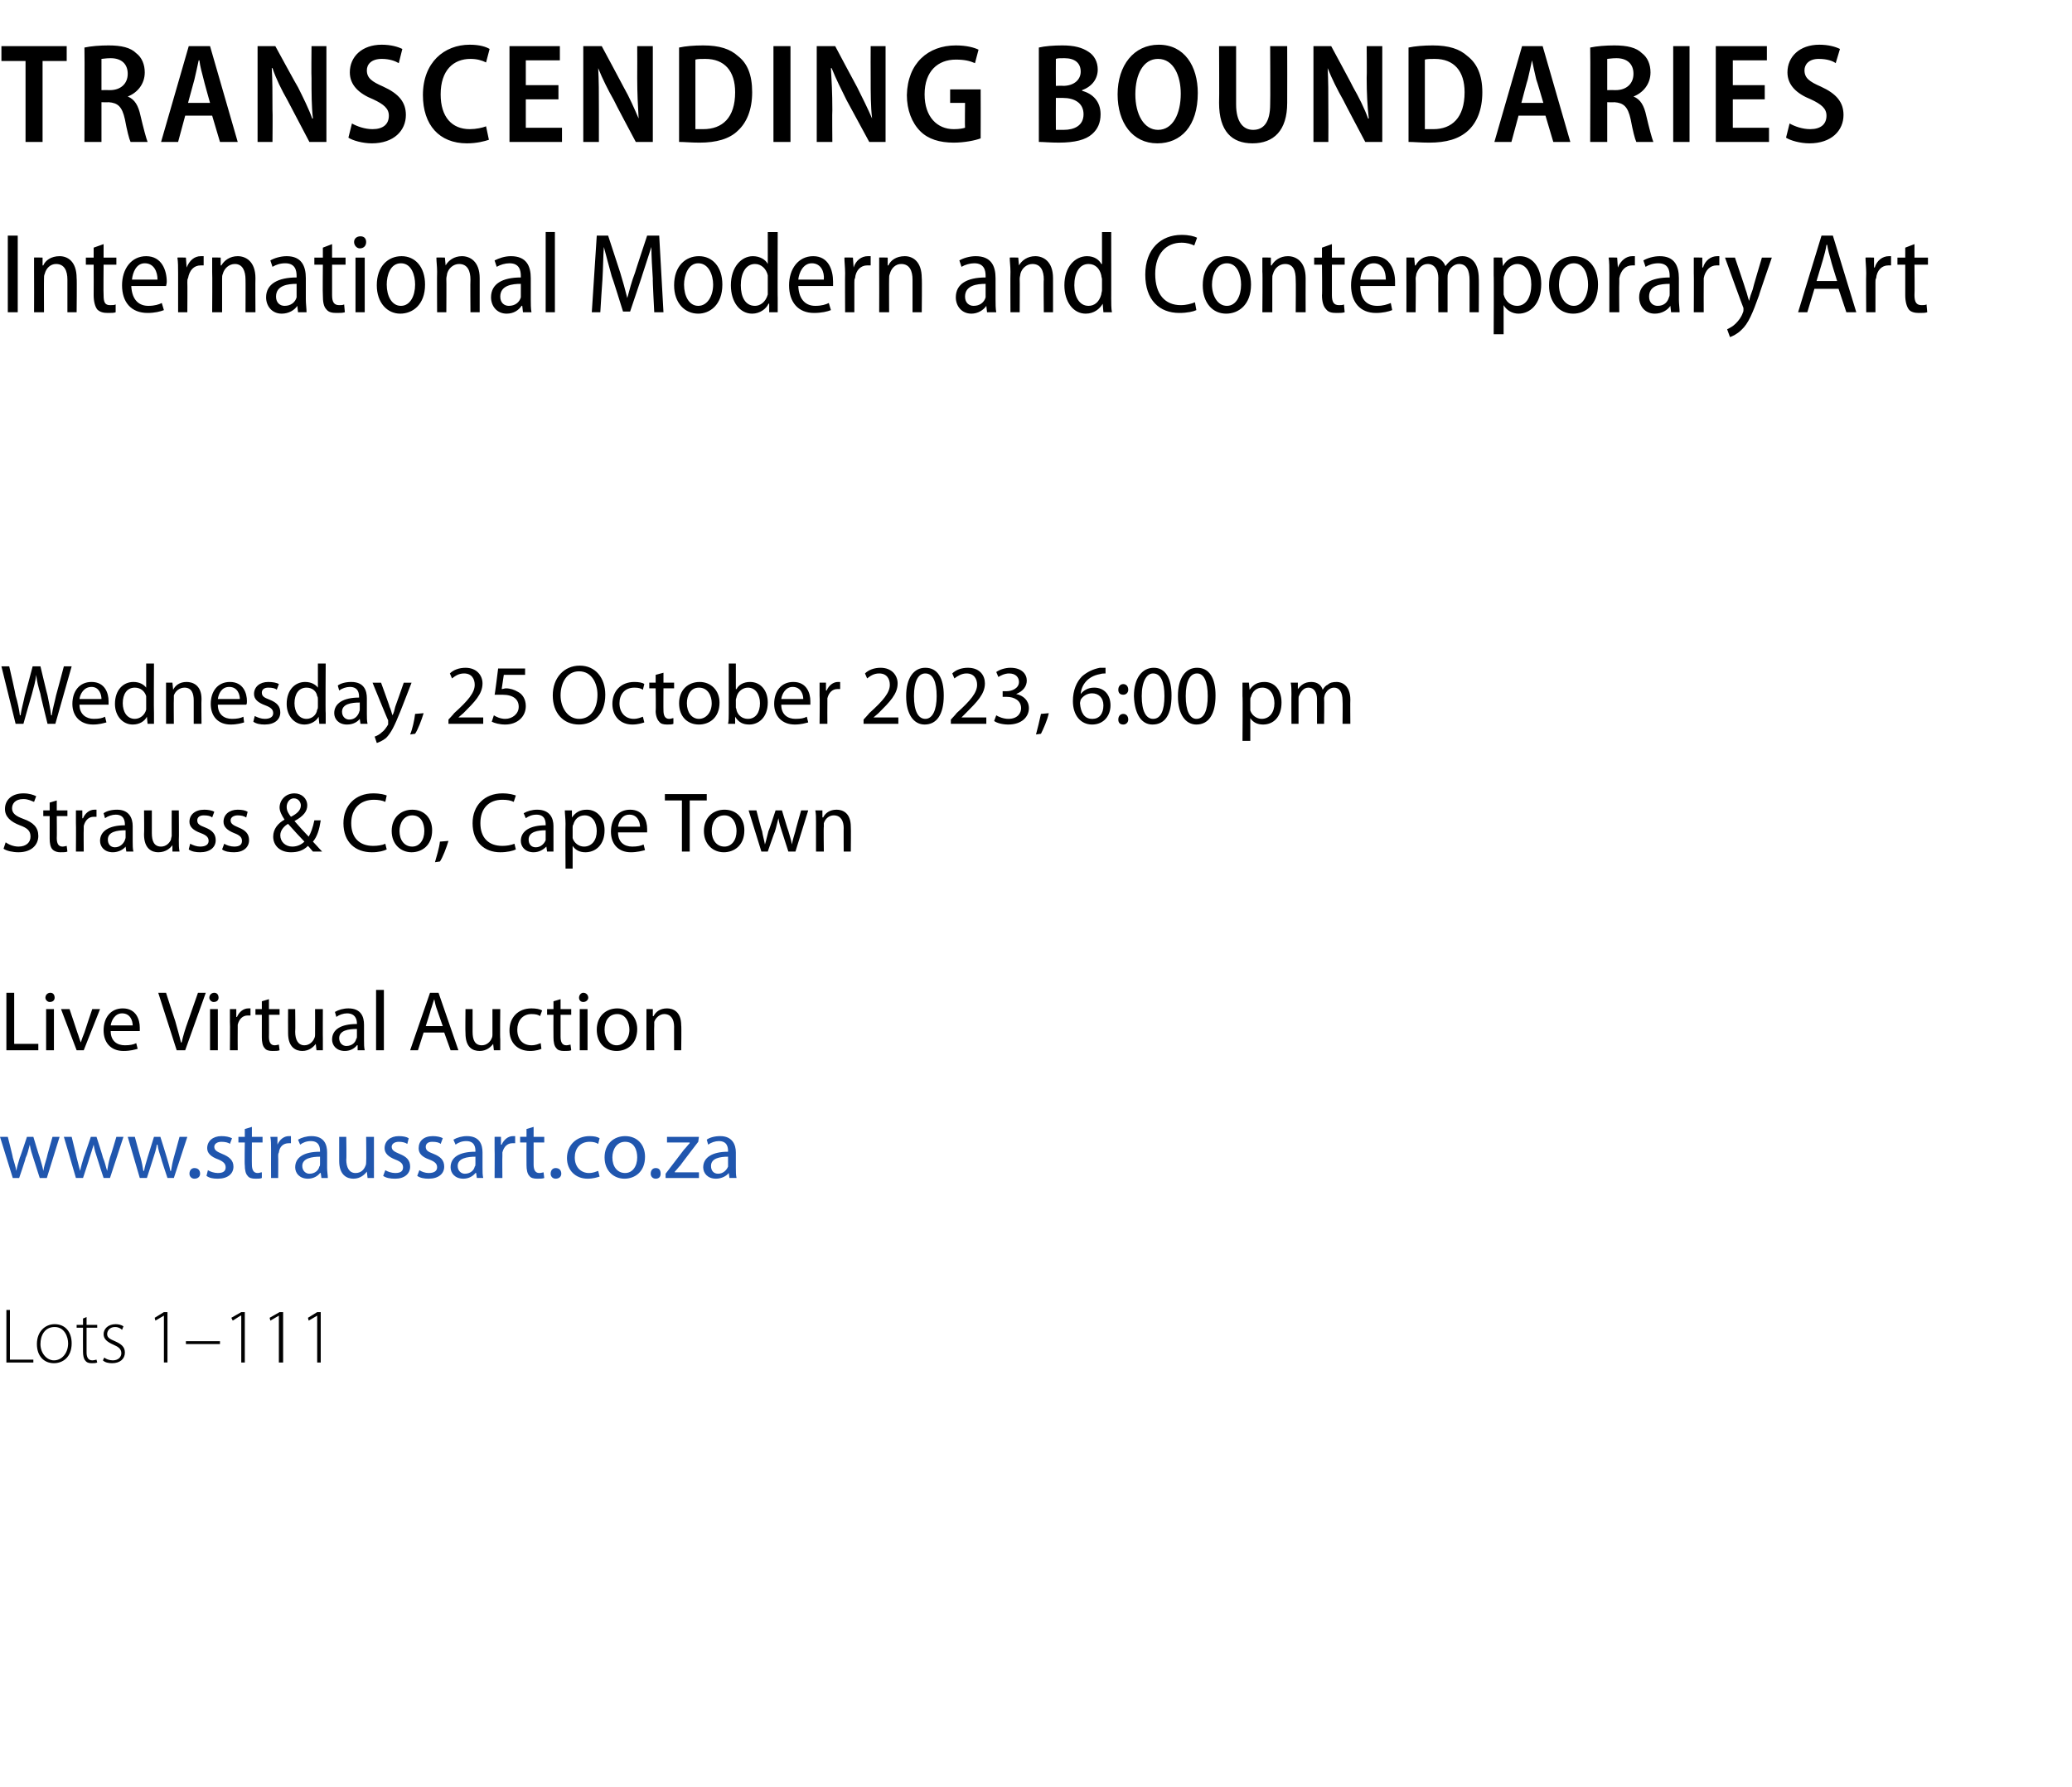 <?xml version="1.0" standalone="no"?><!DOCTYPE svg PUBLIC "-//W3C//DTD SVG 1.1//EN" "http://www.w3.org/Graphics/SVG/1.1/DTD/svg11.dtd"><svg xmlns="http://www.w3.org/2000/svg" xmlns:xlink="http://www.w3.org/1999/xlink" version="1.1" width="292px" height="251.8px" viewBox="0 -5 292 251.8" style="top:-5px"><desc>TRANSCENDING BOUNDARIES International Modern and Contemporary Art Wednesday, 25 October 2023, 6:00 pm Strauss &amp; Co, C...</desc><defs/><g id="Polygon79012"><path d="m.9 179.6h.5v7h3.3v.4H.9v-7.4zm9.2 4.7c0 2-1.3 2.8-2.5 2.8c-1.4 0-2.4-1-2.4-2.7c0-1.8 1.2-2.8 2.5-2.8c1.5 0 2.4 1.1 2.4 2.7zm-4.4.1c0 1.3.9 2.3 1.9 2.3c1.1 0 2-1 2-2.4c0-.9-.5-2.3-1.9-2.3c-1.4 0-2 1.2-2 2.4zm6.5-3.8v1.1h1.5v.4h-1.5v3.5c0 .6.2 1.1.8 1.1c.3 0 .5-.1.6-.1l.1.4c-.2.1-.5.1-.8.1c-.4 0-.7-.1-.9-.4c-.2-.2-.3-.7-.3-1.2c-.02-.02 0-3.4 0-3.4h-.9v-.4h.9v-.9l.5-.2zm2.5 5.7c.2.2.7.4 1.2.4c.8 0 1.2-.5 1.2-1c0-.6-.4-.9-1.1-1.2c-.9-.4-1.4-.8-1.4-1.5c0-.7.6-1.4 1.7-1.4c.4 0 .8.1 1.1.3l-.2.5c-.2-.2-.5-.4-1-.4c-.7 0-1.1.5-1.1 1c0 .5.4.7 1.1 1c.9.4 1.4.8 1.4 1.6c0 .9-.7 1.5-1.8 1.5c-.5 0-1-.1-1.3-.4l.2-.4zm8.4-5.9l-1.2.7l-.1-.4l1.3-.8h.5v7.1h-.5v-6.6zM31 184v.4h-4.8v-.4h4.8zm3-3.6h-.1l-1.1.7l-.2-.4l1.4-.8h.5v7.1h-.5v-6.6zm5.3 0l-1.2.7l-.1-.4l1.4-.8h.5v7.1h-.6v-6.6zm5.4 0l-1.2.7l-.1-.4l1.3-.8h.5v7.1h-.5v-6.6z" stroke="none" fill="#000"/></g><g id="Polygon79010"><path d="m.9 134.9h1.1v7.2h3.4v.9H.9v-8.1zm5.6 8.1v-5.8h1.1v5.8H6.5zm1.2-7.4c0 .3-.2.6-.7.6c-.3 0-.6-.3-.6-.6c0-.4.3-.7.7-.7c.4 0 .6.3.6.7zm2.1 1.6s1.1 3.26 1.1 3.3c.2.5.3 1 .5 1.4c.1-.4.3-.9.5-1.4c-.01-.04 1.1-3.3 1.1-3.3h1.1l-2.3 5.8h-1l-2.2-5.8h1.2zm5.8 3.1c0 1.4.9 2 2 2c.7 0 1.2-.1 1.6-.3l.2.8c-.4.1-1 .3-2 .3c-1.8 0-2.8-1.2-2.8-2.9c0-1.8 1-3.1 2.7-3.1c1.9 0 2.4 1.6 2.4 2.7v.5h-4.1zm3.1-.8c0-.6-.3-1.7-1.5-1.7c-1 0-1.5 1-1.6 1.7h3.1zm6.2 3.5l-2.6-8.1h1.1s1.28 4 1.3 4c.3 1.1.6 2.1.8 3h.1c.2-.9.5-1.9.9-3l1.4-4h1.1l-2.9 8.1h-1.2zm4.7 0v-5.8h1.1v5.8h-1.1zm1.2-7.4c0 .3-.2.6-.7.6c-.3 0-.6-.3-.6-.6c0-.4.3-.7.7-.7c.4 0 .6.3.6.7zm1.6 3.4v-1.8c-.01-.01.9 0 .9 0v1.1s.09.03.1 0c.3-.7.9-1.2 1.6-1.2h.3v1h-.4c-.7 0-1.2.5-1.4 1.3v.5c-.02 0 0 3.1 0 3.1h-1.1s.04-4 0-4zm5.5-3.2v1.4h1.5v.8h-1.5s.02 3.13 0 3.1c0 .7.2 1.2.8 1.2c.3 0 .5-.1.6-.1l.1.8c-.2.1-.6.1-1 .1c-.5 0-.9-.1-1.1-.4c-.3-.3-.4-.9-.4-1.5V138h-.9v-.8h.9v-1.1l1-.3zm7.6 5.6v1.6h-.9l-.1-.9s.01-.05 0 0c-.3.4-.9 1-1.9 1c-.9 0-2-.5-2-2.5c-.02-.01 0-3.4 0-3.4h1s.04 3.21 0 3.2c0 1.1.4 1.9 1.3 1.9c.7 0 1.2-.5 1.4-1c.1-.2.1-.4.1-.5c.02-.04 0-3.6 0-3.6h1.1s-.02 4.22 0 4.2zm5.8.2c0 .5 0 1 .1 1.4h-1v-.7s-.07-.03-.1 0c-.3.4-.9.8-1.7.8c-1.2 0-1.8-.8-1.8-1.6c0-1.4 1.2-2.2 3.5-2.2v-.1c0-.5-.2-1.4-1.4-1.4c-.5 0-1.1.2-1.5.5l-.2-.7c.5-.3 1.2-.5 1.9-.5c1.8 0 2.2 1.2 2.2 2.3v2.2zm-1-1.6c-1.2 0-2.5.2-2.5 1.3c0 .7.5 1.1 1 1.1c.8 0 1.3-.5 1.4-1c.1-.1.1-.2.1-.4v-1zm2.7-5.5h1.1v8.5H53v-8.5zm6.7 6l-.8 2.5h-1.1l2.8-8.1h1.2l2.8 8.1h-1.1l-.9-2.5h-2.9zm2.7-.9s-.81-2.29-.8-2.3c-.2-.5-.3-1-.4-1.5c-.2.5-.3 1-.5 1.5c.04 0-.7 2.3-.7 2.3h2.4zm8.1 1.8v1.6h-.9l-.1-.9s-.02-.05 0 0c-.3.4-.9 1-1.9 1c-1 0-2-.5-2-2.5c-.04-.01 0-3.4 0-3.4h1v3.2c0 1.1.3 1.9 1.3 1.9c.7 0 1.2-.5 1.4-1c.1-.2.1-.4.1-.5v-3.6h1.1s-.05 4.22 0 4.2zm5.8 1.4c-.2.1-.8.3-1.6.3c-1.8 0-2.9-1.2-2.9-2.9c0-1.8 1.2-3.1 3.1-3.1c.6 0 1.2.1 1.5.3l-.3.8c-.2-.2-.6-.3-1.2-.3c-1.3 0-2 1-2 2.2c0 1.4.8 2.2 2 2.2c.6 0 1-.2 1.3-.3l.1.8zm2.7-7v1.4h1.5v.8H79v3.1c0 .7.2 1.2.8 1.2c.3 0 .5-.1.6-.1l.1.8c-.2.1-.6.1-1 .1c-.5 0-.9-.1-1.1-.4c-.3-.3-.4-.9-.4-1.5c-.02-.04 0-3.2 0-3.2h-.9v-.8h.9v-1.1l1-.3zm2.7 7.2v-5.8h1.1v5.8h-1.1zm1.2-7.4c0 .3-.3.6-.7.6c-.4 0-.6-.3-.6-.6c0-.4.3-.7.6-.7c.4 0 .7.3.7.7zm6.9 4.4c0 2.2-1.5 3.1-2.9 3.1c-1.6 0-2.8-1.1-2.8-3c0-1.9 1.3-3 2.9-3c1.6 0 2.8 1.2 2.8 2.9zm-4.6.1c0 1.3.7 2.2 1.7 2.2c1 0 1.8-.9 1.8-2.2c0-1-.5-2.2-1.7-2.2c-1.3 0-1.8 1.1-1.8 2.2zm5.9-1.3v-1.6c-.04-.01.9 0 .9 0v1s.07-.05.1 0c.3-.6.9-1.1 1.9-1.1c.8 0 2 .4 2 2.4c.05.03 0 3.5 0 3.5h-1s-.01-3.35 0-3.3c0-1-.4-1.8-1.4-1.8c-.6 0-1.2.5-1.4 1.1v.5c-.04.01 0 3.5 0 3.5h-1.1v-4.2z" stroke="none" fill="#000"/></g><g id="Polygon79009"><path d="m.8 113.7c.4.3 1.1.6 1.8.6c1.1 0 1.7-.6 1.7-1.4c0-.8-.4-1.2-1.5-1.6c-1.3-.5-2.1-1.2-2.1-2.3c0-1.3 1-2.2 2.6-2.2c.8 0 1.4.2 1.8.4l-.3.8c-.3-.1-.8-.4-1.5-.4c-1.2 0-1.6.7-1.6 1.3c0 .7.5 1.1 1.6 1.5c1.4.5 2.1 1.2 2.1 2.4c0 1.2-.9 2.3-2.8 2.3c-.8 0-1.7-.2-2.1-.5l.3-.9zm7.2-5.9v1.4h1.5v.8H8s.03 3.13 0 3.1c0 .7.2 1.2.8 1.2c.3 0 .5-.1.6-.1l.1.8c-.2.1-.5.1-1 .1c-.4 0-.8-.1-1.1-.4c-.3-.3-.4-.9-.4-1.5V110h-.9v-.8h.9v-1.1l1-.3zm2.7 3.2v-1.8c-.02-.01.9 0 .9 0v1.1s.09.03.1 0c.3-.7.9-1.2 1.6-1.2h.3v1h-.4c-.7 0-1.2.5-1.4 1.3v.5c-.03 0 0 3.1 0 3.1h-1.1s.03-4 0-4zm8 2.6c0 .5 0 1 .1 1.4h-1l-.1-.7s-.01-.03 0 0c-.3.4-1 .8-1.8.8c-1.2 0-1.8-.8-1.8-1.6c0-1.4 1.3-2.2 3.5-2.2v-.1c0-.5-.1-1.4-1.3-1.4c-.5 0-1.1.2-1.5.5l-.2-.7c.4-.3 1.1-.5 1.9-.5c1.7 0 2.2 1.2 2.2 2.3v2.2zm-1-1.6c-1.2 0-2.5.2-2.5 1.3c0 .7.4 1.1 1 1.1c.7 0 1.2-.5 1.4-1c0-.1.1-.2.1-.4v-1zm7.5 1.4c0 .6 0 1.1.1 1.6h-1v-.9s-.04-.05 0 0c-.3.4-.9 1-2 1c-.9 0-2-.5-2-2.5c.04-.01 0-3.4 0-3.4h1.1v3.2c0 1.1.3 1.9 1.3 1.9c.7 0 1.2-.5 1.4-1c0-.2.1-.4.1-.5c-.02-.04 0-3.6 0-3.6h1s.04 4.22 0 4.2zm1.6.5c.4.2.9.4 1.4.4c.8 0 1.2-.3 1.2-.8c0-.5-.3-.8-1.1-1.1c-1.1-.4-1.6-.9-1.6-1.6c0-1 .8-1.7 2.1-1.7c.5 0 1.1.1 1.4.3l-.3.8c-.2-.2-.6-.3-1.2-.3c-.6 0-.9.3-.9.7c0 .5.3.7 1.1 1c1 .4 1.5.9 1.5 1.8c0 1-.8 1.7-2.2 1.7c-.6 0-1.2-.1-1.6-.4l.2-.8zm4.8 0c.3.2.9.4 1.4.4c.8 0 1.1-.3 1.1-.8c0-.5-.3-.8-1.1-1.1c-1-.4-1.5-.9-1.5-1.6c0-1 .8-1.7 2-1.7c.6 0 1.1.1 1.4.3l-.2.8c-.3-.2-.7-.3-1.2-.3c-.6 0-1 .3-1 .7c0 .5.4.7 1.1 1c1 .4 1.5.9 1.5 1.8c0 1-.8 1.7-2.1 1.7c-.7 0-1.3-.1-1.7-.4l.3-.8zm12.5 1.1c-.2-.2-.4-.5-.7-.8c-.7.7-1.5.9-2.4.9c-1.6 0-2.5-1-2.5-2.2c0-1.1.7-1.9 1.6-2.4c-.4-.6-.7-1.2-.7-1.7c0-1 .8-2 2.1-2c1 0 1.8.7 1.8 1.7c0 .8-.5 1.5-1.8 2.2c.7.8 1.5 1.7 2 2.2c.3-.5.6-1.3.8-2.3h.9c-.2 1.3-.5 2.3-1.1 3c.4.4.8.9 1.3 1.4h-1.3zm-2.9-.7c.7 0 1.3-.3 1.7-.7c-.5-.5-1.4-1.5-2.3-2.5c-.4.2-1.1.8-1.1 1.6c0 .9.7 1.6 1.7 1.6zm.2-6.8c-.6 0-1 .6-1 1.2c0 .6.3 1 .6 1.4c.8-.4 1.4-.9 1.4-1.6c0-.4-.3-1-1-1zm13.1 7.2c-.4.2-1.1.4-2.1.4c-2.3 0-4-1.4-4-4.1c0-2.5 1.7-4.2 4.2-4.2c1 0 1.7.2 1.9.3l-.2.9c-.4-.2-1-.3-1.6-.3c-1.9 0-3.2 1.2-3.2 3.3c0 2 1.1 3.2 3.1 3.2c.6 0 1.3-.1 1.7-.3l.2.8zm6.4-2.7c0 2.2-1.5 3.1-2.9 3.1c-1.5 0-2.8-1.1-2.8-3c0-1.9 1.3-3 2.9-3c1.7 0 2.8 1.2 2.8 2.9zm-4.6.1c0 1.3.7 2.2 1.8 2.2c1 0 1.7-.9 1.7-2.2c0-1-.4-2.2-1.7-2.2c-1.2 0-1.8 1.1-1.8 2.2zm5 4.4c.2-.7.6-2 .7-2.9l1.2-.1c-.3 1-.8 2.3-1.2 2.9l-.7.1zm11.4-1.8c-.4.2-1.2.4-2.2.4c-2.2 0-3.9-1.4-3.9-4.1c0-2.5 1.7-4.2 4.2-4.2c1 0 1.6.2 1.9.3l-.3.9c-.4-.2-.9-.3-1.6-.3c-1.9 0-3.1 1.2-3.1 3.3c0 2 1.1 3.2 3.1 3.2c.6 0 1.2-.1 1.7-.3l.2.8zm5.3-1.1v1.4h-.9l-.1-.7s-.03-.03 0 0c-.4.4-1 .8-1.8.8c-1.2 0-1.8-.8-1.8-1.6c0-1.4 1.3-2.2 3.5-2.2v-.1c0-.5-.1-1.4-1.3-1.4c-.6 0-1.1.2-1.5.5l-.3-.7c.5-.3 1.2-.5 1.9-.5c1.8 0 2.3 1.2 2.3 2.3v2.2zm-1.1-1.6c-1.1 0-2.4.2-2.4 1.3c0 .7.4 1.1 1 1.1c.7 0 1.2-.5 1.4-1V112zm2.8-.9c0-.8-.1-1.4-.1-1.9h1v1s.03-.01 0 0c.5-.7 1.1-1.1 2.1-1.1c1.4 0 2.5 1.1 2.5 2.9c0 2.1-1.3 3.1-2.7 3.1c-.8 0-1.4-.3-1.8-.9c.02.02 0 0 0 0v3.2h-1s-.04-6.31 0-6.3zm1 1.5v.5c.2.7.9 1.2 1.6 1.2c1.1 0 1.8-.9 1.8-2.2c0-1.2-.6-2.2-1.7-2.2c-.8 0-1.4.5-1.6 1.3c-.1.1-.1.3-.1.4v1zm6.4-.3c0 1.4.9 2 2 2c.7 0 1.2-.1 1.6-.3l.2.8c-.4.1-1.1.3-2 .3c-1.8 0-2.8-1.2-2.8-2.9c0-1.8 1-3.1 2.7-3.1c1.9 0 2.4 1.6 2.4 2.7v.5h-4.1zm3.1-.8c0-.6-.3-1.7-1.5-1.7c-1.1 0-1.5 1-1.6 1.7h3.1zm5.9-3.7h-2.4v-.9h5.9v.9h-2.4v7.2h-1.1v-7.2zm8.8 4.2c0 2.2-1.5 3.1-2.9 3.1c-1.5 0-2.8-1.1-2.8-3c0-1.9 1.3-3 2.9-3c1.7 0 2.8 1.2 2.8 2.9zm-4.6.1c0 1.3.7 2.2 1.8 2.2c1 0 1.7-.9 1.7-2.2c0-1-.5-2.2-1.7-2.2c-1.3 0-1.8 1.1-1.8 2.2zm6.3-2.9s.75 2.94.8 2.9c.1.7.3 1.3.4 1.9c.2-.6.3-1.2.5-1.9c.04.04 1-2.9 1-2.9h.9s.87 2.9.9 2.9c.2.7.4 1.3.5 1.9c.1-.6.3-1.2.5-1.9c-.03.01.8-2.9.8-2.9h1l-1.8 5.8h-1l-.9-2.8c-.2-.6-.4-1.2-.5-1.9c-.2.7-.3 1.3-.5 1.9c-.05.04-1 2.8-1 2.8h-.9l-1.8-5.8h1.1zm8.4 1.6c0-.6 0-1.1-.1-1.6h1v1s.07-.05.1 0c.3-.6.9-1.1 1.9-1.1c.8 0 2 .4 2 2.4c.04.03 0 3.5 0 3.5h-1s-.02-3.35 0-3.3c0-1-.4-1.8-1.4-1.8c-.7 0-1.2.5-1.4 1.1v.5c-.05.01 0 3.5 0 3.5H115v-4.2z" stroke="none" fill="#000"/></g><g id="Polygon79008"><path d="m2.2 97l-2-8.1h1.1s.94 4.1.9 4.1c.3 1 .5 2 .6 2.8h.1c.1-.8.4-1.8.6-2.8c.03-.01 1.1-4.1 1.1-4.1h1.1s.98 4.12 1 4.1c.2 1 .4 1.9.5 2.8h.1c.1-.9.4-1.8.6-2.8c.02-.01 1.1-4.1 1.1-4.1h1.1L7.8 97H6.7s-1.05-4.21-1-4.2c-.3-1-.5-1.8-.6-2.7c-.1.9-.3 1.6-.6 2.7c-.02-.01-1.2 4.2-1.2 4.2H2.2zm9-2.7c0 1.4 1 2 2 2c.8 0 1.2-.1 1.6-.3l.2.8c-.4.1-1 .3-1.9.3c-1.8 0-2.9-1.2-2.9-2.9c0-1.8 1-3.1 2.7-3.1c1.9 0 2.4 1.6 2.4 2.7v.5h-4.1zm3.1-.8c0-.6-.3-1.7-1.4-1.7c-1.1 0-1.6 1-1.7 1.7h3.1zm7.4-5s-.04 7 0 7v1.5h-.9l-.1-1s-.01-.01 0 0c-.3.6-1 1.1-2 1.1c-1.4 0-2.5-1.2-2.5-2.9c0-2 1.2-3.1 2.6-3.1c.9 0 1.5.4 1.8.8c-.02.05 0 0 0 0v-3.4h1.1zm-1.1 5.1v-.5c-.2-.7-.8-1.2-1.6-1.2c-1.1 0-1.7.9-1.7 2.2c0 1.2.6 2.2 1.7 2.2c.7 0 1.4-.5 1.6-1.3v-1.4zm2.8-.8v-1.6c-.04-.01.9 0 .9 0l.1 1s-.02-.05 0 0c.3-.6.9-1.1 1.9-1.1c.8 0 2.1.4 2.1 2.4c-.04.03 0 3.5 0 3.5h-1.1v-3.3c0-1-.3-1.8-1.3-1.8c-.7 0-1.3.5-1.5 1.1v.5c-.03.01 0 3.5 0 3.5h-1.1v-4.2zm7.3 1.5c0 1.4.9 2 2 2c.7 0 1.2-.1 1.6-.3l.1.8c-.3.1-1 .3-1.9.3c-1.8 0-2.8-1.2-2.8-2.9c0-1.8 1-3.1 2.7-3.1c1.9 0 2.4 1.6 2.4 2.7c0 .2 0 .4-.1.5h-4zm3.1-.8c0-.6-.3-1.7-1.5-1.7c-1.1 0-1.5 1-1.6 1.7h3.1zm2.1 2.4c.4.2.9.4 1.4.4c.8 0 1.2-.3 1.2-.8c0-.5-.3-.8-1.1-1.1c-1.1-.4-1.6-.9-1.6-1.6c0-1 .8-1.7 2-1.7c.6 0 1.2.1 1.5.3l-.3.8c-.2-.2-.6-.3-1.2-.3c-.6 0-.9.3-.9.7c0 .5.3.7 1.1 1c1 .4 1.5.9 1.5 1.8c0 1-.8 1.7-2.2 1.7c-.6 0-1.2-.1-1.6-.4l.2-.8zm10-7.4s-.05 7 0 7v1.5h-.9l-.1-1s-.02-.01 0 0c-.3.6-1.1 1.1-2 1.1c-1.4 0-2.5-1.2-2.5-2.9c0-2 1.2-3.1 2.6-3.1c.9 0 1.5.4 1.8.8c-.03.05 0 0 0 0v-3.4h1.1zm-1.1 5.1c0-.2 0-.4-.1-.5c-.1-.7-.7-1.2-1.5-1.2c-1.1 0-1.7.9-1.7 2.2c0 1.2.6 2.2 1.7 2.2c.7 0 1.4-.5 1.5-1.3c.1-.1.1-.3.1-.4v-1zm6.9 2c0 .5 0 1 .1 1.4h-1l-.1-.7s0-.03 0 0c-.3.4-.9.8-1.8.8c-1.2 0-1.8-.8-1.8-1.6c0-1.4 1.3-2.2 3.5-2.2v-.1c0-.5-.1-1.4-1.3-1.4c-.5 0-1.1.2-1.5.5l-.2-.7c.4-.3 1.1-.5 1.9-.5c1.8 0 2.2 1.2 2.2 2.3v2.2zm-1-1.6c-1.2 0-2.5.2-2.5 1.3c0 .7.5 1.1 1 1.1c.8 0 1.2-.5 1.4-1c0-.1.1-.2.1-.4v-1zm3-2.8s1.25 3.42 1.2 3.4c.2.4.3.9.4 1.2c.2-.3.3-.8.4-1.2c.02 0 1.2-3.4 1.2-3.4h1.1s-1.6 4.13-1.6 4.1c-.8 2-1.3 3-2 3.7c-.5.4-1 .6-1.3.7l-.3-.9c.3-.1.7-.3 1-.6c.3-.2.6-.6.9-1.1v-.6c-.03.04-2.2-5.3-2.2-5.3h1.2zm4.1 7.3c.3-.7.6-2 .7-2.9l1.2-.1c-.3 1-.8 2.3-1.2 2.9l-.7.1zm5.4-1.5v-.6s.8-.85.8-.9c2-1.8 2.9-2.9 2.9-4c0-.8-.4-1.6-1.5-1.6c-.8 0-1.3.4-1.7.7l-.3-.7c.5-.5 1.3-.8 2.2-.8c1.6 0 2.4 1.1 2.4 2.2c0 1.5-1.1 2.6-2.7 4.2l-.7.6h3.5v.9h-4.9zM74 90.1h-3l-.3 2c.2 0 .4-.1.6-.1c.6 0 1.2.2 1.7.5c.6.3 1.1 1 1.1 2c0 1.5-1.2 2.6-2.9 2.6c-.8 0-1.5-.2-1.9-.4l.3-.9c.3.2.9.5 1.6.5c1 0 1.9-.7 1.9-1.7c0-1-.7-1.7-2.3-1.7h-1.1c.04.04.5-3.7.5-3.7h3.8v.9zm11.3 2.8c0 2.8-1.7 4.2-3.7 4.2c-2.2 0-3.7-1.6-3.7-4.1c0-2.5 1.6-4.2 3.8-4.2c2.2 0 3.6 1.7 3.6 4.1zM79 93c0 1.7 1 3.3 2.6 3.3c1.7 0 2.6-1.5 2.6-3.4c0-1.6-.8-3.3-2.6-3.3c-1.7 0-2.6 1.6-2.6 3.4zm11.8 3.8c-.3.1-.9.3-1.7.3c-1.7 0-2.8-1.2-2.8-2.9c0-1.8 1.2-3.1 3.1-3.1c.6 0 1.2.1 1.4.3l-.2.8c-.3-.2-.6-.3-1.2-.3c-1.4 0-2.1 1-2.1 2.2c0 1.4.9 2.2 2 2.2c.6 0 1-.2 1.3-.3l.2.8zm2.7-7v1.4h1.5v.8h-1.5s-.02 3.13 0 3.1c0 .7.2 1.2.8 1.2c.3 0 .4-.1.6-.1v.8c-.2.1-.5.1-.9.1c-.5 0-.9-.1-1.1-.4c-.3-.3-.5-.9-.5-1.5c.05-.04 0-3.2 0-3.2h-.9v-.8h.9v-1.1l1.1-.3zm7.9 4.2c0 2.2-1.5 3.1-2.9 3.1c-1.6 0-2.8-1.1-2.8-3c0-1.9 1.3-3 2.9-3c1.6 0 2.8 1.2 2.8 2.9zm-4.6.1c0 1.3.7 2.2 1.7 2.2c1 0 1.8-.9 1.8-2.2c0-1-.5-2.2-1.8-2.2c-1.2 0-1.7 1.1-1.7 2.2zm5.9-5.6h1v3.6s.06.03.1 0c.3-.6 1-1 1.9-1c1.5 0 2.5 1.2 2.5 2.9c0 2.1-1.3 3.1-2.6 3.1c-.9 0-1.5-.3-2-1.1c.04.04 0 0 0 0v1h-1c.1-.4.1-1 .1-1.5v-7zm1 6.2c0 .1.1.2.1.4c.2.7.8 1.2 1.6 1.2c1.1 0 1.7-.9 1.7-2.2c0-1.2-.6-2.2-1.7-2.2c-.7 0-1.4.5-1.6 1.3c0 .1-.1.3-.1.4v1.1zm6.4-.4c0 1.4.9 2 2 2c.8 0 1.2-.1 1.6-.3l.2.8c-.4.1-1 .3-1.9.3c-1.8 0-2.9-1.2-2.9-2.9c0-1.8 1-3.1 2.7-3.1c1.9 0 2.4 1.6 2.4 2.7v.5h-4.1zm3.1-.8c0-.6-.3-1.7-1.5-1.7c-1 0-1.5 1-1.6 1.7h3.1zm2.3-.5v-1.8c-.01-.01.9 0 .9 0v1.1s.09.03.1 0c.3-.7.9-1.2 1.6-1.2h.3v1h-.4c-.7 0-1.2.5-1.4 1.3v.5c-.02 0 0 3.1 0 3.1h-1.1s.04-4 0-4zm6.2 4v-.6s.79-.85.8-.9c2-1.8 2.9-2.9 2.9-4c0-.8-.4-1.6-1.5-1.6c-.8 0-1.3.4-1.7.7l-.3-.7c.5-.5 1.3-.8 2.2-.8c1.6 0 2.4 1.1 2.4 2.2c0 1.5-1.1 2.6-2.7 4.2l-.7.6h3.5v.9h-4.9zm11.3-4c0 2.7-1 4.1-2.7 4.1c-1.5 0-2.6-1.4-2.6-4c0-2.6 1.1-4 2.7-4c1.7 0 2.6 1.4 2.6 3.9zm-4.2.1c0 2.1.6 3.2 1.6 3.2c1 0 1.6-1.2 1.6-3.2c0-2-.5-3.2-1.6-3.2c-1 0-1.6 1.1-1.6 3.2zM134 97v-.6s.81-.85.8-.9c2-1.8 2.9-2.9 2.9-4c0-.8-.4-1.6-1.5-1.6c-.7 0-1.3.4-1.7.7l-.3-.7c.5-.5 1.3-.8 2.2-.8c1.7 0 2.4 1.1 2.4 2.2c0 1.5-1.1 2.6-2.7 4.2l-.6.6h3.5v.9h-5zm6.4-1.2c.3.2 1 .5 1.7.5c1.4 0 1.8-.9 1.8-1.5c0-1.1-1-1.6-2-1.6h-.6v-.8s.56.02.6 0c.7 0 1.7-.4 1.7-1.3c0-.6-.4-1.2-1.4-1.2c-.6 0-1.2.3-1.5.5l-.3-.7c.4-.3 1.2-.6 2-.6c1.6 0 2.3.9 2.3 1.8c0 .8-.5 1.5-1.5 1.9c1 .2 1.8.9 1.8 2c0 1.2-1 2.3-2.9 2.3c-.8 0-1.6-.2-2-.5l.3-.8zm5.6 2.7c.2-.7.5-2 .7-2.9l1.1-.1c-.2 1-.8 2.3-1.1 2.9l-.7.1zm9.8-8.6c-.2 0-.5 0-.8.1c-1.7.3-2.6 1.5-2.7 2.8c.4-.5 1-.9 1.9-.9c1.4 0 2.3 1 2.3 2.5c0 1.4-.9 2.7-2.6 2.7c-1.6 0-2.7-1.3-2.7-3.3c0-1.5.5-2.7 1.3-3.5c.7-.6 1.5-1 2.5-1.2h.8v.8zm-1.8 6.4c.9 0 1.5-.7 1.5-1.9c0-1.1-.7-1.7-1.6-1.7c-.7 0-1.3.4-1.6.9c0 .1-.1.3-.1.5c.1 1.3.6 2.2 1.7 2.2h.1zm4.3-3.4c-.5 0-.7-.3-.7-.7c0-.5.3-.8.7-.8c.4 0 .7.3.7.8c0 .4-.3.7-.7.7zm0 4.2c-.5 0-.7-.3-.7-.7c0-.5.3-.8.7-.8c.4 0 .7.3.7.8c0 .4-.3.7-.7.7zm6.8-4.1c0 2.7-.9 4.1-2.7 4.1c-1.5 0-2.5-1.4-2.6-4c0-2.6 1.2-4 2.8-4c1.6 0 2.5 1.4 2.5 3.9zm-4.2.1c0 2.1.6 3.2 1.6 3.2c1.1 0 1.6-1.2 1.6-3.2c0-2-.5-3.2-1.6-3.2c-.9 0-1.6 1.1-1.6 3.2zm10.4-.1c0 2.7-1 4.1-2.7 4.1c-1.5 0-2.6-1.4-2.6-4c0-2.6 1.1-4 2.7-4c1.7 0 2.6 1.4 2.6 3.9zm-4.2.1c0 2.1.6 3.2 1.5 3.2c1.1 0 1.6-1.2 1.6-3.2c0-2-.5-3.2-1.5-3.2c-1 0-1.6 1.1-1.6 3.2zm8 0v-1.9c0-.01.9 0 .9 0l.1 1s.02-.01 0 0c.5-.7 1.1-1.1 2.1-1.1c1.4 0 2.4 1.1 2.4 2.9c0 2.1-1.2 3.1-2.6 3.1c-.8 0-1.4-.3-1.8-.9c.02.02 0 0 0 0v3.2h-1.1s.05-6.31 0-6.3zm1.1 1.5v.5c.2.7.9 1.2 1.6 1.2c1.1 0 1.8-.9 1.8-2.2c0-1.2-.6-2.2-1.7-2.2c-.8 0-1.4.5-1.6 1.3c-.1.1-.1.3-.1.4v1zm5.8-1.8c0-.6 0-1.1-.1-1.6h1v.9s.04.03 0 0c.4-.5.9-1 1.9-1c.8 0 1.4.4 1.6 1.1c.2-.3.4-.6.7-.7c.3-.3.7-.4 1.3-.4c.7 0 1.9.5 1.9 2.5c-.03-.02 0 3.4 0 3.4h-1.1s.04-3.29 0-3.3c0-1.1-.4-1.8-1.2-1.8c-.6 0-1.1.5-1.3 1c0 .1-.1.3-.1.5c.04.01 0 3.6 0 3.6h-1v-3.5c0-.9-.4-1.6-1.2-1.6c-.7 0-1.1.6-1.3 1.1c-.1.1-.1.3-.1.5v3.5h-1s-.02-4.24 0-4.2z" stroke="none" fill="#000"/></g><g id="Polygon79007"><path d="m2.5 28.2V39H1.1V28.2h1.4zm2.3 5.1v-2c-.05-.04 1.2 0 1.2 0v1.1s.06.02.1 0c.3-.7 1.1-1.3 2.3-1.3c1.1 0 2.4.7 2.4 3.1c.05.02 0 4.8 0 4.8H9.5v-4.6c0-1.2-.4-2.2-1.6-2.2c-.8 0-1.4.6-1.6 1.4c-.1.2-.1.4-.1.7c-.02-.02 0 4.7 0 4.7H4.8s.02-5.68 0-5.7zm9.8-3.9v1.9h1.8v1h-1.8s-.04 4.28 0 4.3c0 1 .2 1.4.9 1.4c.4 0 .6 0 .8-.1v1.1c-.2.1-.6.1-1.1.1c-.6 0-1.1-.1-1.5-.5c-.3-.4-.5-1.1-.5-2c.02 0 0-4.3 0-4.3h-1.1v-1h1.1v-1.4l1.4-.5zm3.9 5.9c.1 2.1 1.2 2.8 2.4 2.8c.9 0 1.5-.2 1.9-.4l.3 1c-.5.2-1.3.4-2.3.4c-2.3 0-3.6-1.5-3.6-3.9c0-2.3 1.3-4.1 3.4-4.1c2.2 0 2.9 2 2.9 3.6c0 .3-.1.5-.1.6h-4.9zm3.7-.9c0-1.1-.5-2.3-1.8-2.3c-1.2 0-1.7 1.3-1.8 2.3h3.6zm2.9-.9c0-.8 0-1.6-.1-2.2c.02-.04 1.2 0 1.2 0l.1 1.4s.02-.02 0 0c.4-1 1.1-1.6 2-1.6h.4v1.3h-.4c-1 0-1.6.7-1.8 1.8c-.1.1-.1.4-.1.6c.03.02 0 4.2 0 4.2h-1.3v-5.5zm4.8-.2v-2c-.03-.04 1.2 0 1.2 0v1.1s.08.02.1 0c.4-.7 1.2-1.3 2.3-1.3c1.1 0 2.5.7 2.5 3.1c-.03.02 0 4.8 0 4.8h-1.4s.02-4.62 0-4.6c0-1.2-.4-2.2-1.5-2.2c-.8 0-1.5.6-1.7 1.4c-.1.2-.1.4-.1.7v4.7h-1.4s.04-5.68 0-5.7zm13.2 3.9c0 .6.1 1.3.1 1.8H42l-.1-.9s-.03-.03 0 0c-.4.6-1.2 1.1-2.2 1.1c-1.4 0-2.2-1.1-2.2-2.3c0-1.9 1.7-2.8 4.3-2.8v-.2c0-.8-.2-1.8-1.6-1.8c-.7 0-1.3.2-1.8.5l-.3-.9c.5-.3 1.4-.6 2.3-.6c2.1 0 2.7 1.4 2.7 3.1v3zM41.8 35c-1.2 0-2.9.2-2.9 1.8c0 .9.6 1.3 1.2 1.3c.9 0 1.5-.5 1.7-1.2V35zm5-5.6v1.9h1.9v1h-1.9v4.3c0 1 .3 1.4 1 1.4c.3 0 .5 0 .7-.1l.1 1.1c-.3.1-.7.1-1.2.1c-.6 0-1.1-.1-1.4-.5c-.4-.4-.5-1.1-.5-2c-.04 0 0-4.3 0-4.3h-1.2v-1h1.2v-1.4l1.3-.5zm3.3 9.6v-7.7h1.3v7.7h-1.3zm1.5-9.9c0 .5-.3.9-.9.9c-.4 0-.8-.4-.8-.9c0-.5.4-.8.9-.8c.5 0 .8.3.8.8zm8.3 6c0 2.9-1.8 4.1-3.5 4.1c-1.8 0-3.3-1.5-3.3-4c0-2.7 1.6-4.1 3.5-4.1c1.9 0 3.3 1.5 3.3 4zm-5.4 0c0 1.6.7 3 2 3c1.3 0 2-1.4 2-3c0-1.3-.5-3-2-3c-1.5 0-2 1.7-2 3zm7.1-1.8c0-.8-.1-1.4-.1-2c0-.04 1.2 0 1.2 0l.1 1.1s.02.02 0 0c.4-.7 1.2-1.3 2.3-1.3c1.1 0 2.5.7 2.5 3.1v4.8h-1.3s-.04-4.62 0-4.6c0-1.2-.4-2.2-1.6-2.2c-.8 0-1.5.6-1.7 1.4c0 .2-.1.4-.1.7c.03-.02 0 4.7 0 4.7h-1.3s-.03-5.68 0-5.7zm13.2 3.9c0 .6 0 1.3.1 1.8h-1.2l-.1-.9s-.1-.03-.1 0c-.4.6-1.1 1.1-2.1 1.1c-1.4 0-2.2-1.1-2.2-2.3c0-1.9 1.6-2.8 4.2-2.8v-.2c0-.8-.2-1.8-1.6-1.8c-.6 0-1.3.2-1.8.5l-.3-.9c.6-.3 1.4-.6 2.3-.6c2.2 0 2.8 1.4 2.8 3.1v3zM73.4 35c-1.2 0-2.9.2-2.9 1.8c0 .9.6 1.3 1.2 1.3c.9 0 1.5-.5 1.7-1.2V35zm3.5-7.3h1.3V39h-1.3V27.7zM92 34.3c-.1-1.5-.2-3.2-.2-4.5c-.4 1.2-.8 2.5-1.3 4c.04-.05-1.7 5.1-1.7 5.1h-1s-1.56-5.02-1.6-5c-.4-1.5-.8-2.9-1.1-4.1c-.1 1.3-.1 3-.2 4.6c-.02-.01-.3 4.6-.3 4.6h-1.2l.7-10.8h1.6l1.7 5.2c.4 1.3.7 2.4 1 3.6c.3-1.1.6-2.3 1.1-3.6c-.01-.05 1.7-5.2 1.7-5.2h1.7l.6 10.8h-1.3s-.25-4.7-.2-4.7zm9.8.8c0 2.9-1.8 4.1-3.4 4.1c-1.9 0-3.4-1.5-3.4-4c0-2.7 1.6-4.1 3.5-4.1c1.9 0 3.3 1.5 3.3 4zm-5.4 0c0 1.6.7 3 2 3c1.3 0 2.1-1.4 2.1-3c0-1.3-.6-3-2.1-3c-1.4 0-2 1.7-2 3zm13.2-7.4s-.03 9.35 0 9.3v2h-1.2v-1.2s-.08-.03-.1 0c-.3.7-1.2 1.4-2.3 1.4c-1.7 0-3-1.6-3-4c0-2.6 1.5-4.1 3.1-4.1c1 0 1.8.5 2.1 1.1c-.01 0 0 0 0 0v-4.5h1.4zm-1.4 6.6v-.5c-.2-.9-.9-1.6-1.8-1.6c-1.3 0-2 1.3-2 3c0 1.6.6 2.9 2 2.9c.7 0 1.5-.5 1.8-1.6v-2.2zm4.3 1c.1 2.1 1.2 2.8 2.4 2.8c.9 0 1.5-.2 1.9-.4l.3 1c-.5.2-1.3.4-2.4.4c-2.2 0-3.5-1.5-3.5-3.9c0-2.3 1.3-4.1 3.4-4.1c2.2 0 2.8 2 2.8 3.6v.6h-4.9zm3.6-.9c.1-1.1-.4-2.3-1.7-2.3c-1.2 0-1.8 1.3-1.9 2.3h3.6zm3-.9c0-.8-.1-1.6-.1-2.2c.01-.04 1.2 0 1.2 0l.1 1.4s0-.02 0 0c.3-1 1.1-1.6 2-1.6h.4v1.3h-.5c-.9 0-1.6.7-1.7 1.8c-.1.1-.1.4-.1.6v4.2h-1.3s-.03-5.46 0-5.5zm4.8-.2v-2c-.05-.04 1.2 0 1.2 0v1.1s.07.02.1 0c.3-.7 1.1-1.3 2.3-1.3c1.1 0 2.4.7 2.4 3.1c.05.02 0 4.8 0 4.8h-1.3v-4.6c0-1.2-.4-2.2-1.6-2.2c-.8 0-1.4.6-1.6 1.4c-.1.2-.1.4-.1.7c-.02-.02 0 4.7 0 4.7h-1.4s.02-5.68 0-5.7zm16.4 3.9c0 .6 0 1.3.1 1.8h-1.3l-.1-.9s-.01-.03 0 0c-.4.6-1.2 1.1-2.1 1.1c-1.4 0-2.2-1.1-2.2-2.3c0-1.9 1.6-2.8 4.2-2.8v-.2c0-.8-.2-1.8-1.6-1.8c-.6 0-1.3.2-1.8.5l-.3-.9c.5-.3 1.4-.6 2.3-.6c2.2 0 2.8 1.4 2.8 3.1v3zm-1.4-2.2c-1.2 0-2.9.2-2.9 1.8c0 .9.6 1.3 1.2 1.3c.9 0 1.5-.5 1.7-1.2V35zm3.5-1.7c0-.8-.1-1.4-.1-2c0-.04 1.2 0 1.2 0l.1 1.1s.01.02 0 0c.4-.7 1.2-1.3 2.3-1.3c1.1 0 2.5.7 2.5 3.1v4.8h-1.3s-.05-4.62 0-4.6c0-1.2-.4-2.2-1.6-2.2c-.8 0-1.5.6-1.7 1.4c0 .2-.1.4-.1.7c.03-.02 0 4.7 0 4.7h-1.3s-.03-5.68 0-5.7zm14.2-5.6s.01 9.35 0 9.3c0 .7 0 1.5.1 2h-1.2l-.1-1.2s-.04-.03 0 0c-.4.7-1.2 1.4-2.4 1.4c-1.7 0-3-1.6-3-4c0-2.6 1.5-4.1 3.2-4.1c1 0 1.7.5 2 1.1h.1v-4.5h1.3zm-1.3 6.6c0-.1-.1-.3-.1-.5c-.2-.9-.8-1.6-1.8-1.6c-1.3 0-2 1.3-2 3c0 1.6.7 2.9 2 2.9c.8 0 1.5-.5 1.8-1.6c0-.2.1-.4.1-.6v-1.6zm13.3 4.4c-.4.2-1.3.4-2.4.4c-2.8 0-4.8-1.8-4.8-5.4c0-3.6 2.2-5.6 5.1-5.6c1.1 0 1.8.2 2.2.4l-.4 1.1c-.4-.2-1-.4-1.8-.4c-2.1 0-3.7 1.5-3.7 4.4c0 2.9 1.4 4.4 3.6 4.4c.8 0 1.5-.2 2-.4l.2 1.1zm7.7-3.6c0 2.9-1.8 4.1-3.5 4.1c-1.9 0-3.3-1.5-3.3-4c0-2.7 1.6-4.1 3.4-4.1c2 0 3.4 1.5 3.4 4zm-5.5 0c0 1.6.8 3 2.1 3c1.3 0 2-1.4 2-3c0-1.3-.5-3-2-3c-1.5 0-2.1 1.7-2.1 3zm7.1-1.8v-2c-.01-.04 1.2 0 1.2 0v1.1s.1.02.1 0c.4-.7 1.2-1.3 2.3-1.3c1.1 0 2.5.7 2.5 3.1c-.02.02 0 4.8 0 4.8h-1.4s.04-4.62 0-4.6c0-1.2-.3-2.2-1.5-2.2c-.8 0-1.5.6-1.7 1.4c-.1.2-.1.4-.1.7v4.7h-1.4s.05-5.68 0-5.7zm9.8-3.9v1.9h1.8v1h-1.8v4.3c0 1 .3 1.4 1 1.4c.3 0 .5 0 .7-.1l.1 1.1c-.3.1-.7.1-1.2.1c-.6 0-1.1-.1-1.4-.5c-.4-.4-.6-1.1-.6-2c.05 0 0-4.3 0-4.3h-1.1v-1h1.1v-1.4l1.4-.5zm4 5.9c0 2.1 1.1 2.8 2.4 2.8c.8 0 1.4-.2 1.9-.4l.2 1c-.5.2-1.3.4-2.3.4c-2.2 0-3.5-1.5-3.5-3.9c0-2.3 1.3-4.1 3.3-4.1c2.2 0 2.9 2 2.9 3.6v.6h-4.9zm3.6-.9c0-1.1-.4-2.3-1.7-2.3c-1.3 0-1.8 1.3-1.9 2.3h3.6zm2.9-1.1v-2c-.04-.04 1.1 0 1.1 0l.1 1.1s.05.02.1 0c.4-.7 1-1.3 2.2-1.3c.9 0 1.7.6 2 1.4c.3-.4.6-.7.9-.9c.4-.3.9-.5 1.5-.5c1 0 2.3.7 2.3 3.2c.03-.04 0 4.7 0 4.7h-1.3v-4.5c0-1.4-.4-2.3-1.5-2.3c-.7 0-1.3.6-1.5 1.2c-.1.3-.1.5-.1.8v4.8h-1.3s-.03-4.77 0-4.8c0-1.1-.5-2-1.5-2c-.8 0-1.3.6-1.6 1.4c0 .2-.1.4-.1.7c.05-.04 0 4.7 0 4.7h-1.3s.02-5.68 0-5.7zm12.3.5v-2.5c-.02-.04 1.2 0 1.2 0l.1 1.2s-.01-.03 0 0c.5-.9 1.3-1.4 2.4-1.4c1.7 0 3 1.5 3 3.9c0 2.9-1.6 4.2-3.2 4.2c-.9 0-1.7-.5-2.1-1.2c.02.04 0 0 0 0v4.1h-1.4s.04-8.35 0-8.3zm1.4 2.1v.6c.3 1.1 1.1 1.6 1.9 1.6c1.3 0 2-1.3 2-3c0-1.6-.7-2.9-2-2.9c-.8 0-1.6.7-1.8 1.6c-.1.2-.1.4-.1.6v1.5zm13.3-.8c0 2.9-1.8 4.1-3.5 4.1c-1.9 0-3.4-1.5-3.4-4c0-2.7 1.6-4.1 3.5-4.1c2 0 3.4 1.5 3.4 4zm-5.5 0c0 1.6.8 3 2.1 3c1.2 0 2-1.4 2-3c0-1.3-.5-3-2-3c-1.5 0-2.1 1.7-2.1 3zm7.1-1.6c0-.8 0-1.6-.1-2.2c.05-.04 1.2 0 1.2 0l.1 1.4s.04-.02 0 0c.4-1 1.2-1.6 2-1.6h.4v1.3h-.4c-.9 0-1.6.7-1.8 1.8v.6c-.04.02 0 4.2 0 4.2h-1.4v-5.5zm9.8 3.7c0 .6.1 1.3.1 1.8h-1.2l-.1-.9s-.04-.03 0 0c-.4.6-1.2 1.1-2.2 1.1c-1.4 0-2.2-1.1-2.2-2.3c0-1.9 1.7-2.8 4.3-2.8v-.2c0-.8-.2-1.8-1.6-1.8c-.7 0-1.3.2-1.8.5l-.3-.9c.5-.3 1.4-.6 2.3-.6c2.1 0 2.7 1.4 2.7 3.1v3zm-1.3-2.2c-1.3 0-2.9.2-2.9 1.8c0 .9.6 1.3 1.2 1.3c.9 0 1.4-.5 1.6-1.2c.1-.2.1-.3.1-.5V35zm3.4-1.5v-2.2c-.03-.04 1.2 0 1.2 0v1.4s.06-.02.1 0c.3-1 1.1-1.6 2-1.6h.3v1.3h-.4c-.9 0-1.6.7-1.8 1.8v.6c-.02.02 0 4.2 0 4.2h-1.4s.03-5.46 0-5.5zm5.8-2.2s1.53 4.5 1.5 4.5c.2.5.3 1.1.5 1.6c.1-.5.3-1.1.5-1.6c-.04-.02 1.3-4.5 1.3-4.5h1.4s-1.85 5.32-1.8 5.3c-.9 2.5-1.5 4-2.5 4.9c-.6.6-1.3.9-1.6 1l-.4-1.1c.4-.2.8-.4 1.2-.8c.4-.4.8-.9 1-1.5c.1-.2.1-.3.1-.4v-.3c-.04-.01-2.6-7.1-2.6-7.1h1.4zm11.2 4.4l-1 3.3h-1.3l3.3-10.8h1.6l3.3 10.8h-1.4l-1.1-3.3h-3.4zm3.2-1.1s-.94-2.99-.9-3c-.2-.7-.4-1.4-.5-2.1h-.1c-.1.7-.3 1.4-.5 2.1l-.9 3h2.9zm4.1-1.1c0-.8-.1-1.6-.1-2.2c-.01-.04 1.2 0 1.2 0v1.4s.09-.02.1 0c.3-1 1.1-1.6 2-1.6h.3v1.3h-.4c-.9 0-1.6.7-1.7 1.8c-.1.1-.1.4-.1.6v4.2H263s-.04-5.46 0-5.5zm6.8-4.1v1.9h1.9v1h-1.9s.04 4.28 0 4.3c0 1 .3 1.4 1 1.4c.3 0 .5 0 .7-.1l.1 1.1c-.3.1-.6.1-1.2.1c-.5 0-1.1-.1-1.4-.5c-.3-.4-.5-1.1-.5-2v-4.3h-1.1v-1h1.1v-1.4l1.3-.5z" stroke="none" fill="#000"/></g><g id="Polygon79006"><path d="m3.6 3.6H.2V1.5h9.2v2.1H6V15H3.6V3.6zm8.3-1.9c.9-.2 2.2-.3 3.4-.3c1.8 0 3.1.3 3.9 1.1c.8.6 1.2 1.6 1.2 2.7c0 1.7-1.1 2.9-2.4 3.4c1 .4 1.5 1.3 1.8 2.7c.4 1.7.8 3.2 1 3.7h-2.4c-.2-.4-.5-1.6-.8-3.2c-.4-1.8-1-2.3-2.3-2.4c0 .04-1 0-1 0v5.6h-2.4s.04-13.3 0-13.3zm2.4 6s1.18-.02 1.2 0c1.5 0 2.5-.9 2.5-2.3c0-1.4-.9-2.2-2.4-2.2c-.7 0-1.1.1-1.3.1v4.4zm11.8 3.6l-1 3.7h-2.4l3.9-13.5h3L33.5 15H31l-1.1-3.7h-3.8zm3.5-1.8s-.92-3.28-.9-3.3c-.2-.8-.5-1.8-.6-2.7h-.1c-.2.9-.4 1.9-.6 2.7l-.9 3.3h3.1zm6.7 5.5V1.5h2.5s3.16 5.8 3.2 5.8c.7 1.4 1.5 3 2 4.4h.1c-.2-1.7-.2-3.6-.2-5.7c-.04-.04 0-4.5 0-4.5h2.1V15h-2.4l-3.1-5.9c-.8-1.4-1.6-3-2.1-4.5h-.1c.1 1.7.1 3.5.1 5.9c.04 0 0 4.5 0 4.5h-2.1zm13.3-2.6c.7.4 1.8.8 2.9.8c1.5 0 2.3-.7 2.3-1.9c0-1-.7-1.6-2.2-2.3c-2-.8-3.3-2-3.3-3.8c0-2.2 1.7-3.9 4.5-3.9c1.3 0 2.3.3 2.9.6l-.5 2c-.5-.3-1.3-.6-2.4-.6c-1.5 0-2.1.8-2.1 1.6c0 1.1.7 1.6 2.3 2.3c2.2 1 3.2 2.2 3.2 4c0 2.2-1.7 4-4.8 4c-1.3 0-2.7-.4-3.3-.8l.5-2zm19.3 2.3c-.6.2-1.7.5-3.1.5c-3.9 0-6.2-2.6-6.2-6.8c0-4.6 3-7.1 6.6-7.1c1.4 0 2.3.3 2.8.6l-.5 1.9c-.6-.3-1.3-.5-2.2-.5c-2.4 0-4.2 1.6-4.2 5c0 3.2 1.6 4.9 4.1 4.9c.9 0 1.8-.2 2.3-.4l.4 1.9zM78.7 9h-4.6v4h5.1v2h-7.4V1.5h7.1v2h-4.8v3.5h4.6v2zm3.5 6V1.5h2.6s3.12 5.8 3.1 5.8c.8 1.4 1.5 3 2.1 4.4c-.1-1.7-.2-3.6-.2-5.7c.02-.04 0-4.5 0-4.5h2.2V15h-2.4s-3.14-5.88-3.1-5.9c-.8-1.4-1.6-3-2.2-4.5c.1 1.7.1 3.5.1 5.9v4.5h-2.2zM95.7 1.7c.9-.2 2.1-.3 3.4-.3c2.3 0 3.8.5 4.9 1.5c1.3 1 2 2.6 2 5.1c0 2.5-.8 4.3-2 5.4c-1.2 1.2-3.1 1.7-5.4 1.7c-1.2 0-2.2-.1-2.9-.1V1.7zM98 13.2h1.1c2.7 0 4.5-1.6 4.5-5.2c0-3-1.5-4.7-4.2-4.7c-.6 0-1.1 0-1.4.1v9.8zm13.4-11.7V15H109V1.5h2.4zm3.7 13.5V1.5h2.6s3.08 5.8 3.1 5.8c.7 1.4 1.5 3 2.1 4.4c-.2-1.7-.2-3.6-.2-5.7c-.02-.04 0-4.5 0-4.5h2.1V15h-2.3l-3.2-5.9c-.7-1.4-1.5-3-2.1-4.5h-.1c.1 1.7.2 3.5.2 5.9c-.04 0 0 4.5 0 4.5h-2.2zm23.1-.5c-.8.3-2.3.6-3.8.6c-2 0-3.6-.5-4.7-1.6c-1.2-1.2-1.9-3-1.9-5.1c.1-4.5 3-7 6.9-7c1.5 0 2.6.3 3.2.6l-.5 1.9c-.7-.3-1.4-.5-2.7-.5c-2.5 0-4.4 1.6-4.4 4.9c0 3.2 1.8 4.9 4.1 4.9c.8 0 1.3-.1 1.6-.2c-.04-.04 0-3.5 0-3.5h-2.1V7.6h4.3s.02 6.86 0 6.9zm8.2-12.8c.8-.2 2.1-.3 3.3-.3c1.7 0 2.8.3 3.7.9c.8.5 1.3 1.4 1.3 2.5c0 1.3-.8 2.4-2.2 2.9v.1c1.5.4 2.6 1.5 2.6 3.3c0 1.2-.4 2.1-1.2 2.8c-.9.8-2.4 1.2-4.7 1.2c-1.2 0-2.2-.1-2.8-.1V1.7zm2.4 5.4s1.04-.04 1 0c1.6 0 2.5-.9 2.5-2c0-1.2-.8-1.9-2.3-1.9c-.6 0-1 0-1.2.1c-.02 0 0 3.8 0 3.8zm0 6.2h1.1c1.5 0 2.8-.6 2.8-2.2c0-1.6-1.3-2.3-2.9-2.3h-1s-.02 4.46 0 4.5zm20-5.2c0 4.7-2.4 7.1-5.7 7.1c-3.5 0-5.6-2.9-5.6-6.9c0-4.1 2.3-7 5.8-7c3.6 0 5.5 3 5.5 6.8zm-8.8.2c0 2.8 1.2 5 3.2 5c2.1 0 3.2-2.3 3.2-5.1c0-2.5-1-4.9-3.2-4.9c-2.1 0-3.2 2.2-3.2 5zm14.2-6.8v8.2c0 2.5 1 3.6 2.4 3.6c1.5 0 2.4-1.1 2.4-3.6c.04-.02 0-8.2 0-8.2h2.4s.02 7.96 0 8c0 3.9-1.9 5.7-4.9 5.7c-2.9 0-4.7-1.7-4.7-5.7c.04 0 0-8 0-8h2.4zM185.1 15V1.5h2.5s3.14 5.8 3.1 5.8c.8 1.4 1.6 3 2.1 4.4h.1c-.2-1.7-.3-3.6-.3-5.7c.04-.04 0-4.5 0-4.5h2.2V15h-2.4s-3.12-5.88-3.1-5.9c-.8-1.4-1.6-3-2.2-4.5c.1 1.7.1 3.5.1 5.9c.02 0 0 4.5 0 4.5h-2.1zm13.4-13.3c.9-.2 2.2-.3 3.4-.3c2.3 0 3.8.5 4.9 1.5c1.3 1 2.1 2.6 2.1 5.1c0 2.5-.8 4.3-2 5.4c-1.3 1.2-3.1 1.7-5.5 1.7c-1.2 0-2.2-.1-2.9-.1V1.7zm2.3 11.5h1.2c2.6 0 4.4-1.6 4.4-5.2c0-3-1.5-4.7-4.2-4.7c-.6 0-1.1 0-1.4.1v9.8zm13.2-1.9l-1 3.7h-2.4l3.9-13.5h2.9l3.9 13.5h-2.4l-1.1-3.7H214zm3.5-1.8s-.96-3.28-1-3.3c-.2-.8-.4-1.8-.6-2.7c-.2.9-.4 1.9-.6 2.7c-.04.02-.9 3.3-.9 3.3h3.1zm6.6-7.8c.9-.2 2.2-.3 3.4-.3c1.8 0 3.1.3 3.9 1.1c.8.6 1.2 1.6 1.2 2.7c0 1.7-1.1 2.9-2.4 3.4c1 .4 1.5 1.3 1.8 2.7c.4 1.7.8 3.2 1 3.7h-2.4c-.2-.4-.5-1.6-.8-3.2c-.4-1.8-1-2.3-2.3-2.4c0 .04-1 0-1 0v5.6h-2.4s.04-13.3 0-13.3zm2.4 6s1.18-.02 1.2 0c1.5 0 2.5-.9 2.5-2.3c0-1.4-.9-2.2-2.4-2.2c-.7 0-1.1.1-1.3.1v4.4zm11.6-6.2V15h-2.3V1.5h2.3zM248.7 9h-4.5v4h5.1v2h-7.5V1.5h7.2v2h-4.8v3.5h4.5v2zm3.5 3.4c.7.4 1.8.8 2.9.8c1.5 0 2.3-.7 2.3-1.9c0-1-.7-1.6-2.2-2.3c-2-.8-3.3-2-3.3-3.8c0-2.2 1.7-3.9 4.5-3.9c1.3 0 2.3.3 2.9.6l-.6 2c-.4-.3-1.2-.6-2.4-.6c-1.4 0-2 .8-2 1.6c0 1.1.7 1.6 2.3 2.3c2.2 1 3.2 2.2 3.2 4c0 2.2-1.7 4-4.8 4c-1.3 0-2.7-.4-3.3-.8l.5-2z" stroke="none" fill="#000"/></g><g id="Polygon79011"><path d="m1.1 155.2s.75 2.94.7 2.9c.2.7.4 1.3.5 1.9c.1-.6.3-1.2.5-1.9c.03.04 1-2.9 1-2.9h.9s.87 2.9.9 2.9c.2.7.4 1.3.5 1.9c.1-.6.3-1.2.5-1.9c-.04.01.8-2.9.8-2.9h1L6.6 161h-1l-.9-2.8c-.2-.6-.4-1.2-.5-1.9c-.2.7-.3 1.3-.6 1.9c.05.04-.9 2.8-.9 2.8h-.9L0 155.2h1.1zm9 0s.72 2.94.7 2.9c.2.7.3 1.3.5 1.9c.1-.6.3-1.2.5-1.9c.01.04 1-2.9 1-2.9h.8s.94 2.9.9 2.9c.3.7.4 1.3.6 1.9c.1-.6.2-1.2.4-1.9c.04.01.9-2.9.9-2.9h1l-1.9 5.8h-.9s-.91-2.77-.9-2.8c-.2-.6-.4-1.2-.5-1.9c-.2.7-.4 1.3-.6 1.9c.02.04-.9 2.8-.9 2.8h-1L9 155.2h1.1zm8.9 0s.8 2.94.8 2.9c.2.7.3 1.3.4 1.9h.1c.1-.6.3-1.2.5-1.9l.9-2.9h.9s.92 2.9.9 2.9c.2.7.4 1.3.5 1.9h.1c.1-.6.2-1.2.4-1.9c.01.01.8-2.9.8-2.9h1.1l-1.9 5.8h-.9s-.93-2.77-.9-2.8c-.2-.6-.4-1.2-.5-1.9h-.1c-.1.7-.3 1.3-.5 1.9c0 .04-.9 2.8-.9 2.8h-1l-1.7-5.8h1zm8.4 5.9c-.4 0-.7-.3-.7-.7c0-.5.3-.8.7-.8c.5 0 .8.3.8.8c0 .4-.3.7-.8.7zm1.9-1.2c.3.2.9.4 1.4.4c.8 0 1.1-.3 1.1-.8c0-.5-.3-.8-1-1.1c-1.1-.4-1.6-.9-1.6-1.6c0-1 .8-1.7 2-1.7c.6 0 1.1.1 1.5.3l-.3.8c-.2-.2-.7-.3-1.2-.3c-.6 0-1 .3-1 .7c0 .5.4.7 1.1 1c1 .4 1.6.9 1.6 1.8c0 1-.8 1.7-2.2 1.7c-.7 0-1.2-.1-1.6-.4l.2-.8zm6.2-6.1v1.4h1.5v.8h-1.5s-.02 3.13 0 3.1c0 .7.2 1.2.8 1.2c.3 0 .4-.1.6-.1v.8c-.2.1-.5.1-.9.1c-.5 0-.9-.1-1.1-.4c-.3-.3-.4-.9-.4-1.5c-.05-.04 0-3.2 0-3.2h-.9v-.8h.9v-1.1l1-.3zm2.7 3.2c0-.7 0-1.3-.1-1.8h1v1.1s.04.03 0 0c.3-.7.9-1.2 1.6-1.2h.3v1h-.3c-.8 0-1.3.5-1.4 1.3c-.1.2-.1.3-.1.5c.03 0 0 3.1 0 3.1h-1s-.02-4 0-4zm7.9 2.6c0 .5.1 1 .1 1.4h-.9l-.1-.7s-.06-.03-.1 0c-.3.4-.9.8-1.7.8c-1.2 0-1.8-.8-1.8-1.6c0-1.4 1.2-2.2 3.5-2.2v-.1c0-.5-.1-1.4-1.3-1.4c-.6 0-1.1.2-1.5.5l-.3-.7c.5-.3 1.2-.5 1.9-.5c1.8 0 2.2 1.2 2.2 2.3v2.2zm-1-1.6c-1.1 0-2.5.2-2.5 1.3c0 .7.5 1.1 1 1.1c.8 0 1.3-.5 1.4-1c.1-.1.1-.2.1-.4v-1zm7.6 1.4v1.6h-.9l-.1-.9s.02-.05 0 0c-.3.4-.9 1-1.9 1c-.9 0-2-.5-2-2.5v-3.4h1s.05 3.21 0 3.2c0 1.1.4 1.9 1.3 1.9c.8 0 1.2-.5 1.4-1c.1-.2.1-.4.1-.5c.04-.04 0-3.6 0-3.6h1.1v4.2zm1.6.5c.3.2.9.4 1.4.4c.8 0 1.1-.3 1.1-.8c0-.5-.3-.8-1.1-1.1c-1-.4-1.5-.9-1.5-1.6c0-1 .8-1.7 2-1.7c.6 0 1.1.1 1.4.3l-.2.8c-.3-.2-.7-.3-1.2-.3c-.6 0-1 .3-1 .7c0 .5.4.7 1.1 1c1 .4 1.5.9 1.5 1.8c0 1-.8 1.7-2.1 1.7c-.7 0-1.3-.1-1.7-.4l.3-.8zm4.8 0c.3.2.8.4 1.3.4c.8 0 1.2-.3 1.2-.8c0-.5-.3-.8-1.1-1.1c-1.1-.4-1.5-.9-1.5-1.6c0-1 .7-1.7 2-1.7c.5 0 1.1.1 1.4.3l-.3.8c-.2-.2-.6-.3-1.2-.3c-.6 0-.9.3-.9.7c0 .5.3.7 1.1 1c1 .4 1.5.9 1.5 1.8c0 1-.8 1.7-2.2 1.7c-.6 0-1.2-.1-1.6-.4l.3-.8zm8.9-.3c0 .5 0 1 .1 1.4h-.9l-.1-.7s-.06-.03-.1 0c-.3.4-.9.8-1.7.8c-1.2 0-1.8-.8-1.8-1.6c0-1.4 1.2-2.2 3.5-2.2v-.1c0-.5-.1-1.4-1.3-1.4c-.6 0-1.1.2-1.5.5l-.3-.7c.5-.3 1.2-.5 1.9-.5c1.8 0 2.2 1.2 2.2 2.3v2.2zm-1-1.6c-1.1 0-2.5.2-2.5 1.3c0 .7.5 1.1 1 1.1c.8 0 1.3-.5 1.4-1c.1-.1.1-.2.1-.4v-1zm2.7-1v-1.8c-.02-.01.9 0 .9 0v1.1s.09.03.1 0c.3-.7.9-1.2 1.6-1.2h.3v1h-.4c-.7 0-1.2.5-1.4 1.3v.5c-.03 0 0 3.1 0 3.1h-1.1s.03-4 0-4zm5.5-3.2v1.4h1.5v.8h-1.5v3.1c0 .7.2 1.2.8 1.2c.3 0 .5-.1.6-.1l.1.8c-.2.1-.6.1-1 .1c-.5 0-.9-.1-1.1-.4c-.3-.3-.4-.9-.4-1.5c-.02-.04 0-3.2 0-3.2h-.9v-.8h.9v-1.1l1-.3zm3.1 7.3c-.4 0-.7-.3-.7-.7c0-.5.3-.8.7-.8c.5 0 .8.3.8.8c0 .4-.3.7-.8.7zm6.2-.3c-.3.1-.9.3-1.7.3c-1.7 0-2.9-1.2-2.9-2.9c0-1.8 1.3-3.1 3.2-3.1c.6 0 1.1.1 1.4.3l-.2.8c-.3-.2-.7-.3-1.2-.3c-1.4 0-2.1 1-2.1 2.2c0 1.4.9 2.2 2 2.2c.6 0 1-.2 1.3-.3l.2.8zm6.4-2.8c0 2.2-1.5 3.1-2.9 3.1c-1.5 0-2.8-1.1-2.8-3c0-1.9 1.3-3 2.9-3c1.7 0 2.8 1.2 2.8 2.9zm-4.6.1c0 1.3.7 2.2 1.8 2.2c1 0 1.7-.9 1.7-2.2c0-1-.4-2.2-1.7-2.2c-1.2 0-1.8 1.1-1.8 2.2zm6.1 3c-.4 0-.7-.3-.7-.7c0-.5.3-.8.7-.8c.5 0 .7.3.7.8c0 .4-.2.7-.7.7zm1.4-.7l2.6-3.4c.3-.3.5-.6.8-.9c-.03-.03 0-.1 0-.1H94v-.8h4.5l-.1.7s-2.55 3.32-2.5 3.3c-.3.3-.5.6-.8.9v.1h3.4v.8h-4.7v-.6zm9.9-.8c0 .5 0 1 .1 1.4h-1l-.1-.7s-.02-.03 0 0c-.3.4-1 .8-1.8.8c-1.2 0-1.8-.8-1.8-1.6c0-1.4 1.3-2.2 3.5-2.2v-.1c0-.5-.1-1.4-1.3-1.4c-.5 0-1.1.2-1.5.5l-.2-.7c.4-.3 1.1-.5 1.9-.5c1.7 0 2.2 1.2 2.2 2.3v2.2zm-1.1-1.6c-1.1 0-2.4.2-2.4 1.3c0 .7.4 1.1 1 1.1c.7 0 1.2-.5 1.4-1V158z" stroke="none" fill="#2056ae"/><a xlink:href="http://www.straussart.co.za" xlink:show="new" xlink:title="www.straussart.co.za"><rect style="fill:transparent;" x="-1" y="153" width="105" height="8"/></a></g></svg>